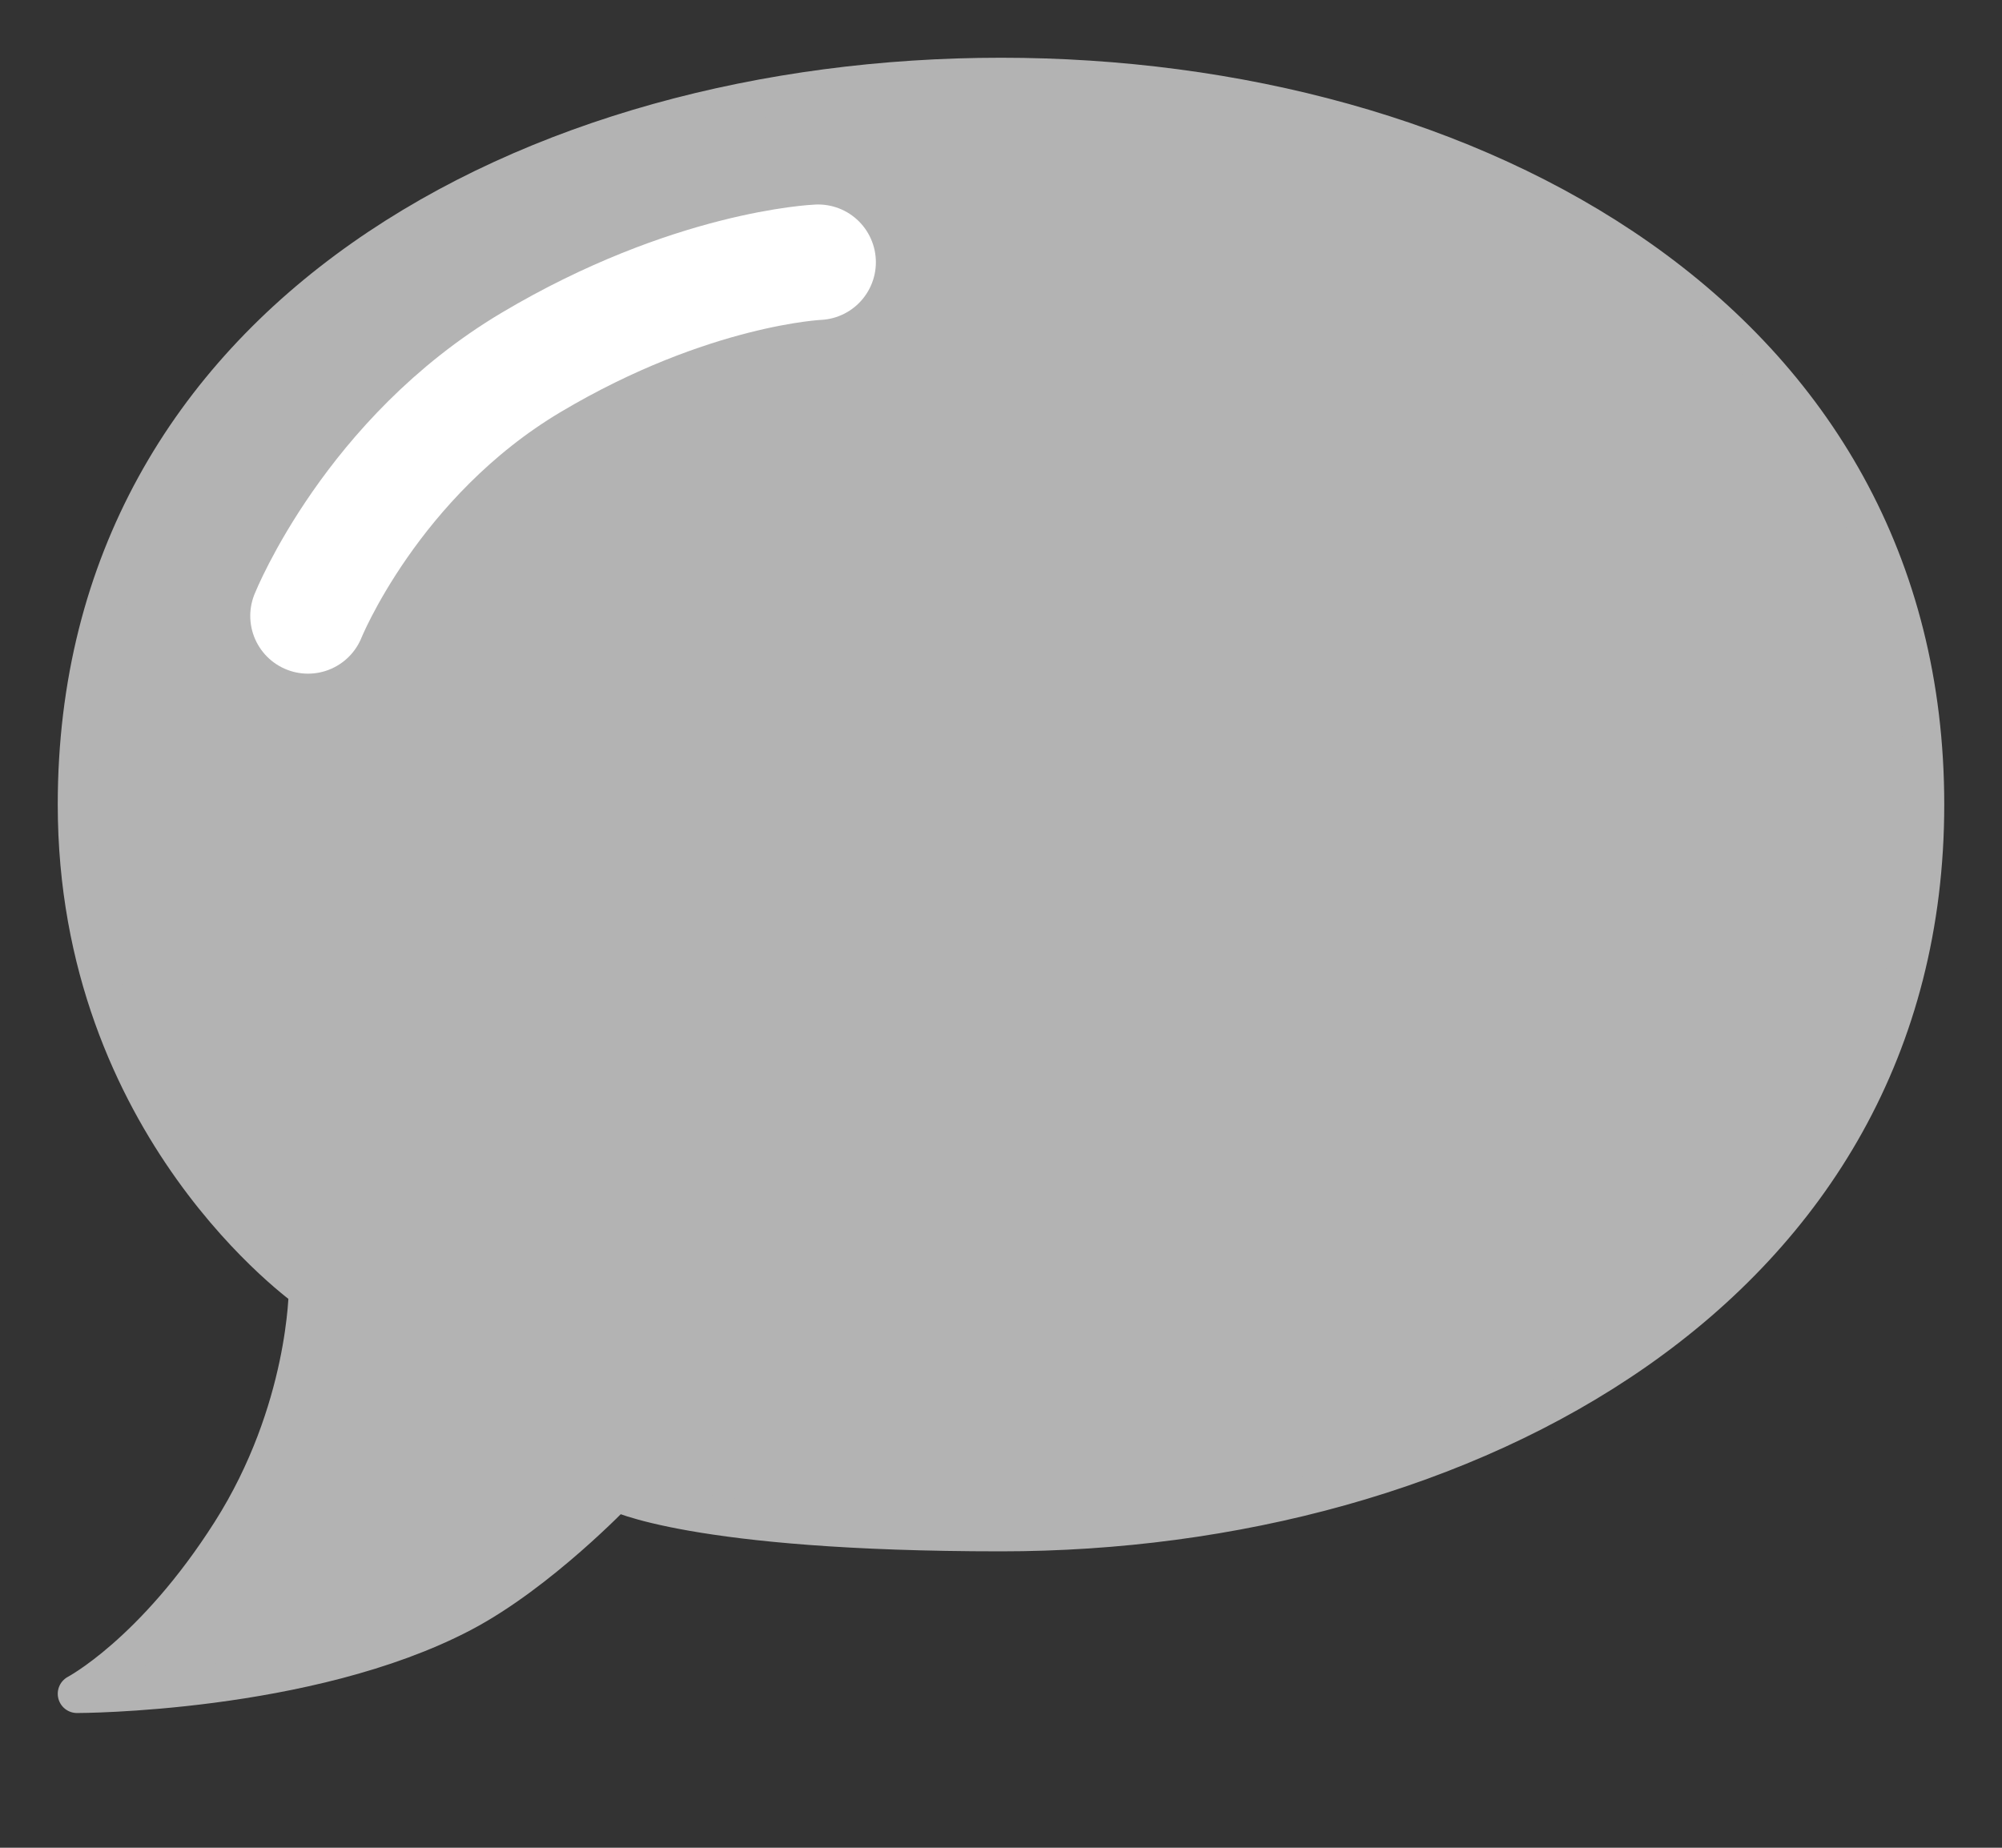 <svg width="26" height="24" viewBox="0 0 26 24" fill="none" xmlns="http://www.w3.org/2000/svg">
<rect x="0" y="0" width="26" height="24" fill="#333333" stroke="none"/>
<path d="M1 10.45C1 4.15 6.9 1 13 1C19.1 1 25 4.15 25 10.45C25 16.75 19 19.9 13 19.9C9 19.9 8 19.375 8 19.375C8 19.375 7 20.425 6 20.95C4 22 1 22 1 22C1 22 2 21.475 3 19.9C4 18.325 4 16.75 4 16.75C4 16.75 1 14.65 1 10.45Z" fill="#B3B3B3" stroke="#B3B3B3" stroke-width="0.5" stroke-linejoin="round"/>
<path d="M4 8C4 8 4.828 5.939 6.898 4.707C8.969 3.475 10.625 3.406 10.625 3.406" stroke="white" stroke-width="1.5" stroke-linecap="round"/>
</svg>

